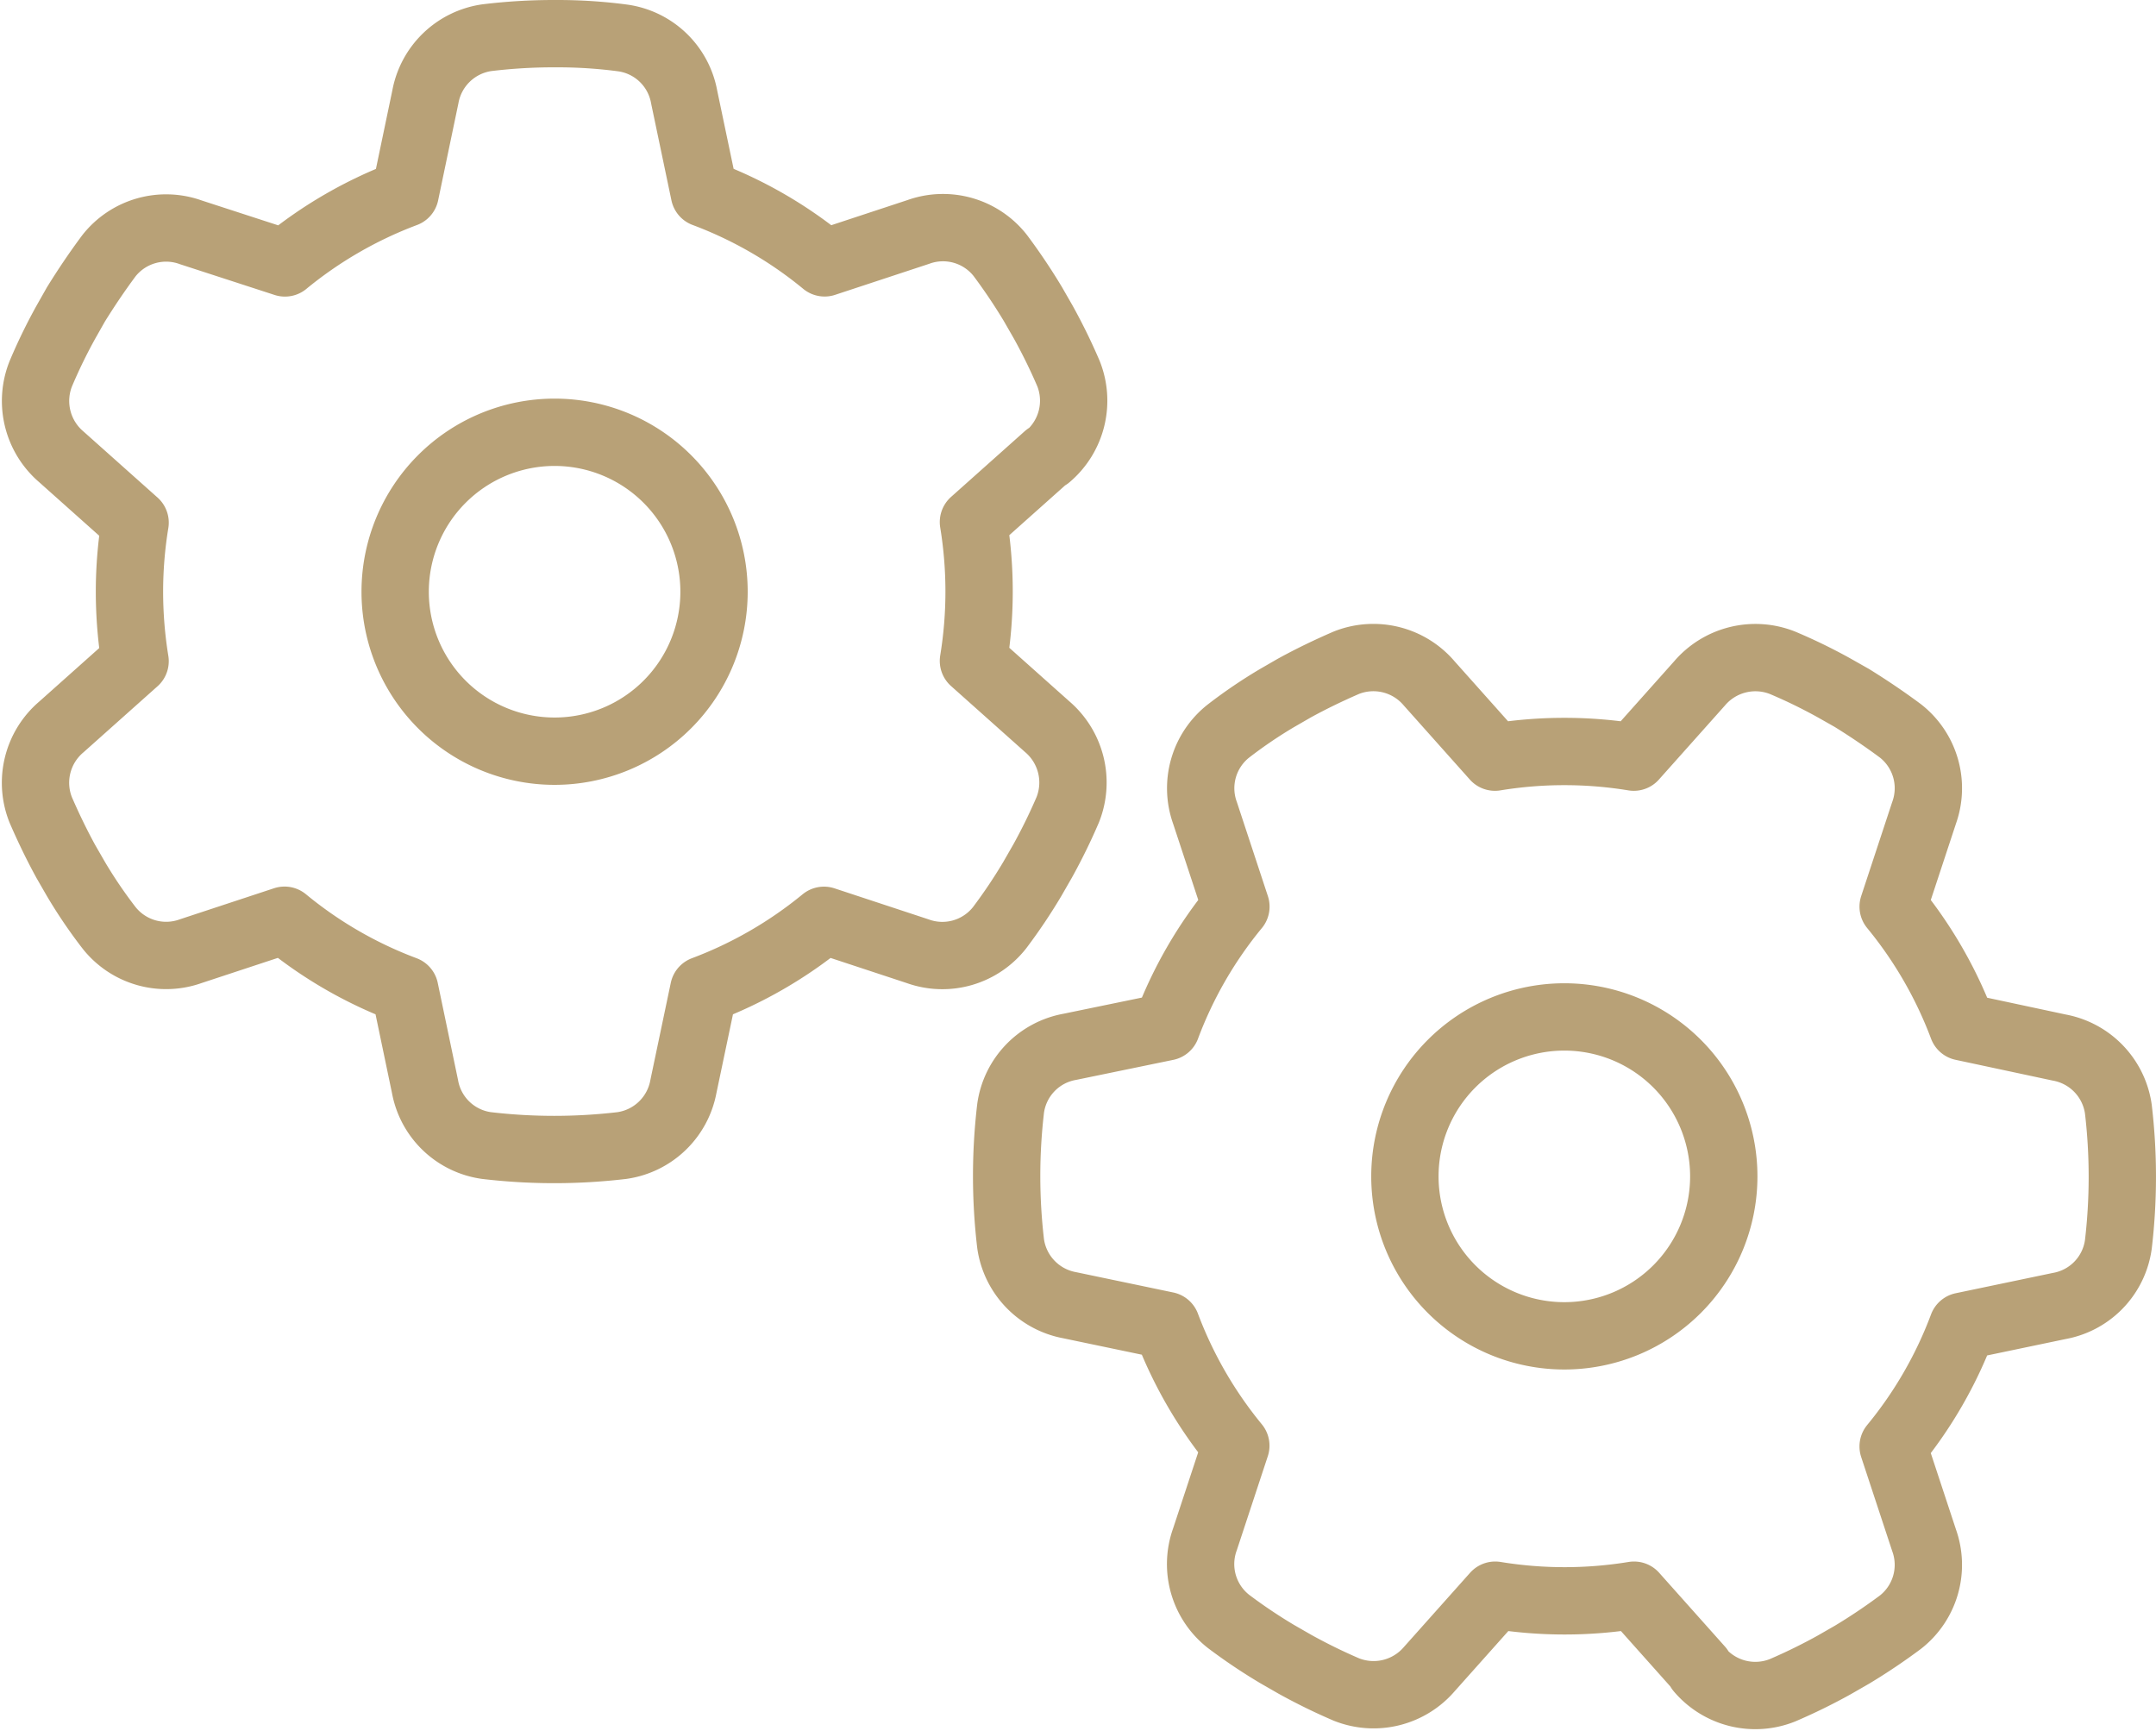 <?xml version="1.0" encoding="UTF-8"?>
<svg xmlns="http://www.w3.org/2000/svg" width="160.123" height="128.547" viewBox="0 0 160.123 128.547">
  <path id="gears" d="M75.863,39.4a5.434,5.434,0,0,0,1.529-6.167,42.2,42.2,0,0,0-1.875-3.824l-.765-1.332c-.74-1.233-1.554-2.442-2.418-3.6a5.406,5.406,0,0,0-6.093-1.751l-6.956,2.294a31.261,31.261,0,0,0-8.93-5.156l-1.5-7.154a5.392,5.392,0,0,0-4.564-4.391A36.66,36.66,0,0,0,39.329,8h-.173a41.171,41.171,0,0,0-4.958.3,5.421,5.421,0,0,0-4.564,4.391l-1.5,7.178a31.506,31.506,0,0,0-8.93,5.156l-6.981-2.269A5.406,5.406,0,0,0,6.126,24.5c-.863,1.159-1.677,2.368-2.442,3.6l-.74,1.307A39.664,39.664,0,0,0,1.069,33.26,5.453,5.453,0,0,0,2.6,39.428l5.476,4.884a31.771,31.771,0,0,0-.419,5.131A32.312,32.312,0,0,0,8.075,54.6L2.6,59.483A5.434,5.434,0,0,0,1.069,65.65c.567,1.307,1.184,2.59,1.875,3.848l.74,1.283a35.518,35.518,0,0,0,2.442,3.6,5.406,5.406,0,0,0,6.093,1.751l6.956-2.294A31.261,31.261,0,0,0,28.105,79l1.5,7.178a5.392,5.392,0,0,0,4.564,4.391,42.92,42.92,0,0,0,10.065,0A5.421,5.421,0,0,0,48.8,86.174L50.307,79a31.506,31.506,0,0,0,8.93-5.156l6.956,2.294a5.406,5.406,0,0,0,6.093-1.751,39.875,39.875,0,0,0,2.417-3.6l.765-1.332a42.2,42.2,0,0,0,1.875-3.824,5.453,5.453,0,0,0-1.529-6.167l-5.476-4.884a31.9,31.9,0,0,0,0-10.311l5.476-4.884ZM27.39,49.443A11.841,11.841,0,1,1,39.231,61.284,11.841,11.841,0,0,1,27.39,49.443Zm96.873,80.049a5.434,5.434,0,0,0,6.167,1.529,42.2,42.2,0,0,0,3.824-1.875l1.332-.765c1.233-.74,2.442-1.554,3.6-2.417a5.406,5.406,0,0,0,1.751-6.093l-2.294-6.956a31.261,31.261,0,0,0,5.156-8.93l7.178-1.5a5.392,5.392,0,0,0,4.391-4.564,42.923,42.923,0,0,0,0-10.065,5.421,5.421,0,0,0-4.391-4.564L143.8,81.758a31.507,31.507,0,0,0-5.156-8.93l2.294-6.956a5.406,5.406,0,0,0-1.751-6.093c-1.159-.863-2.368-1.677-3.6-2.442l-1.307-.74a39.669,39.669,0,0,0-3.848-1.875,5.453,5.453,0,0,0-6.167,1.529l-4.884,5.476a31.9,31.9,0,0,0-10.311,0l-4.884-5.476a5.434,5.434,0,0,0-6.167-1.529c-1.307.567-2.59,1.184-3.848,1.875l-1.283.74a35.515,35.515,0,0,0-3.6,2.442,5.406,5.406,0,0,0-1.751,6.093l2.294,6.956a31.261,31.261,0,0,0-5.156,8.93l-7.179,1.48A5.392,5.392,0,0,0,73.1,87.8a42.922,42.922,0,0,0,0,10.065,5.421,5.421,0,0,0,4.391,4.564l7.178,1.5a31.507,31.507,0,0,0,5.156,8.93l-2.294,6.956a5.406,5.406,0,0,0,1.751,6.093,39.877,39.877,0,0,0,3.6,2.418l1.332.765a42.214,42.214,0,0,0,3.824,1.875,5.453,5.453,0,0,0,6.167-1.529l4.884-5.476a31.9,31.9,0,0,0,10.311,0l4.884,5.476Zm-10.04-48.473a11.841,11.841,0,1,1-11.841,11.841,11.841,11.841,0,0,1,11.841-11.841Z" transform="translate(1.958 -5.5)" fill="none" stroke="#b8a177" stroke-linecap="round" stroke-linejoin="round" stroke-width="5"></path>
</svg>
